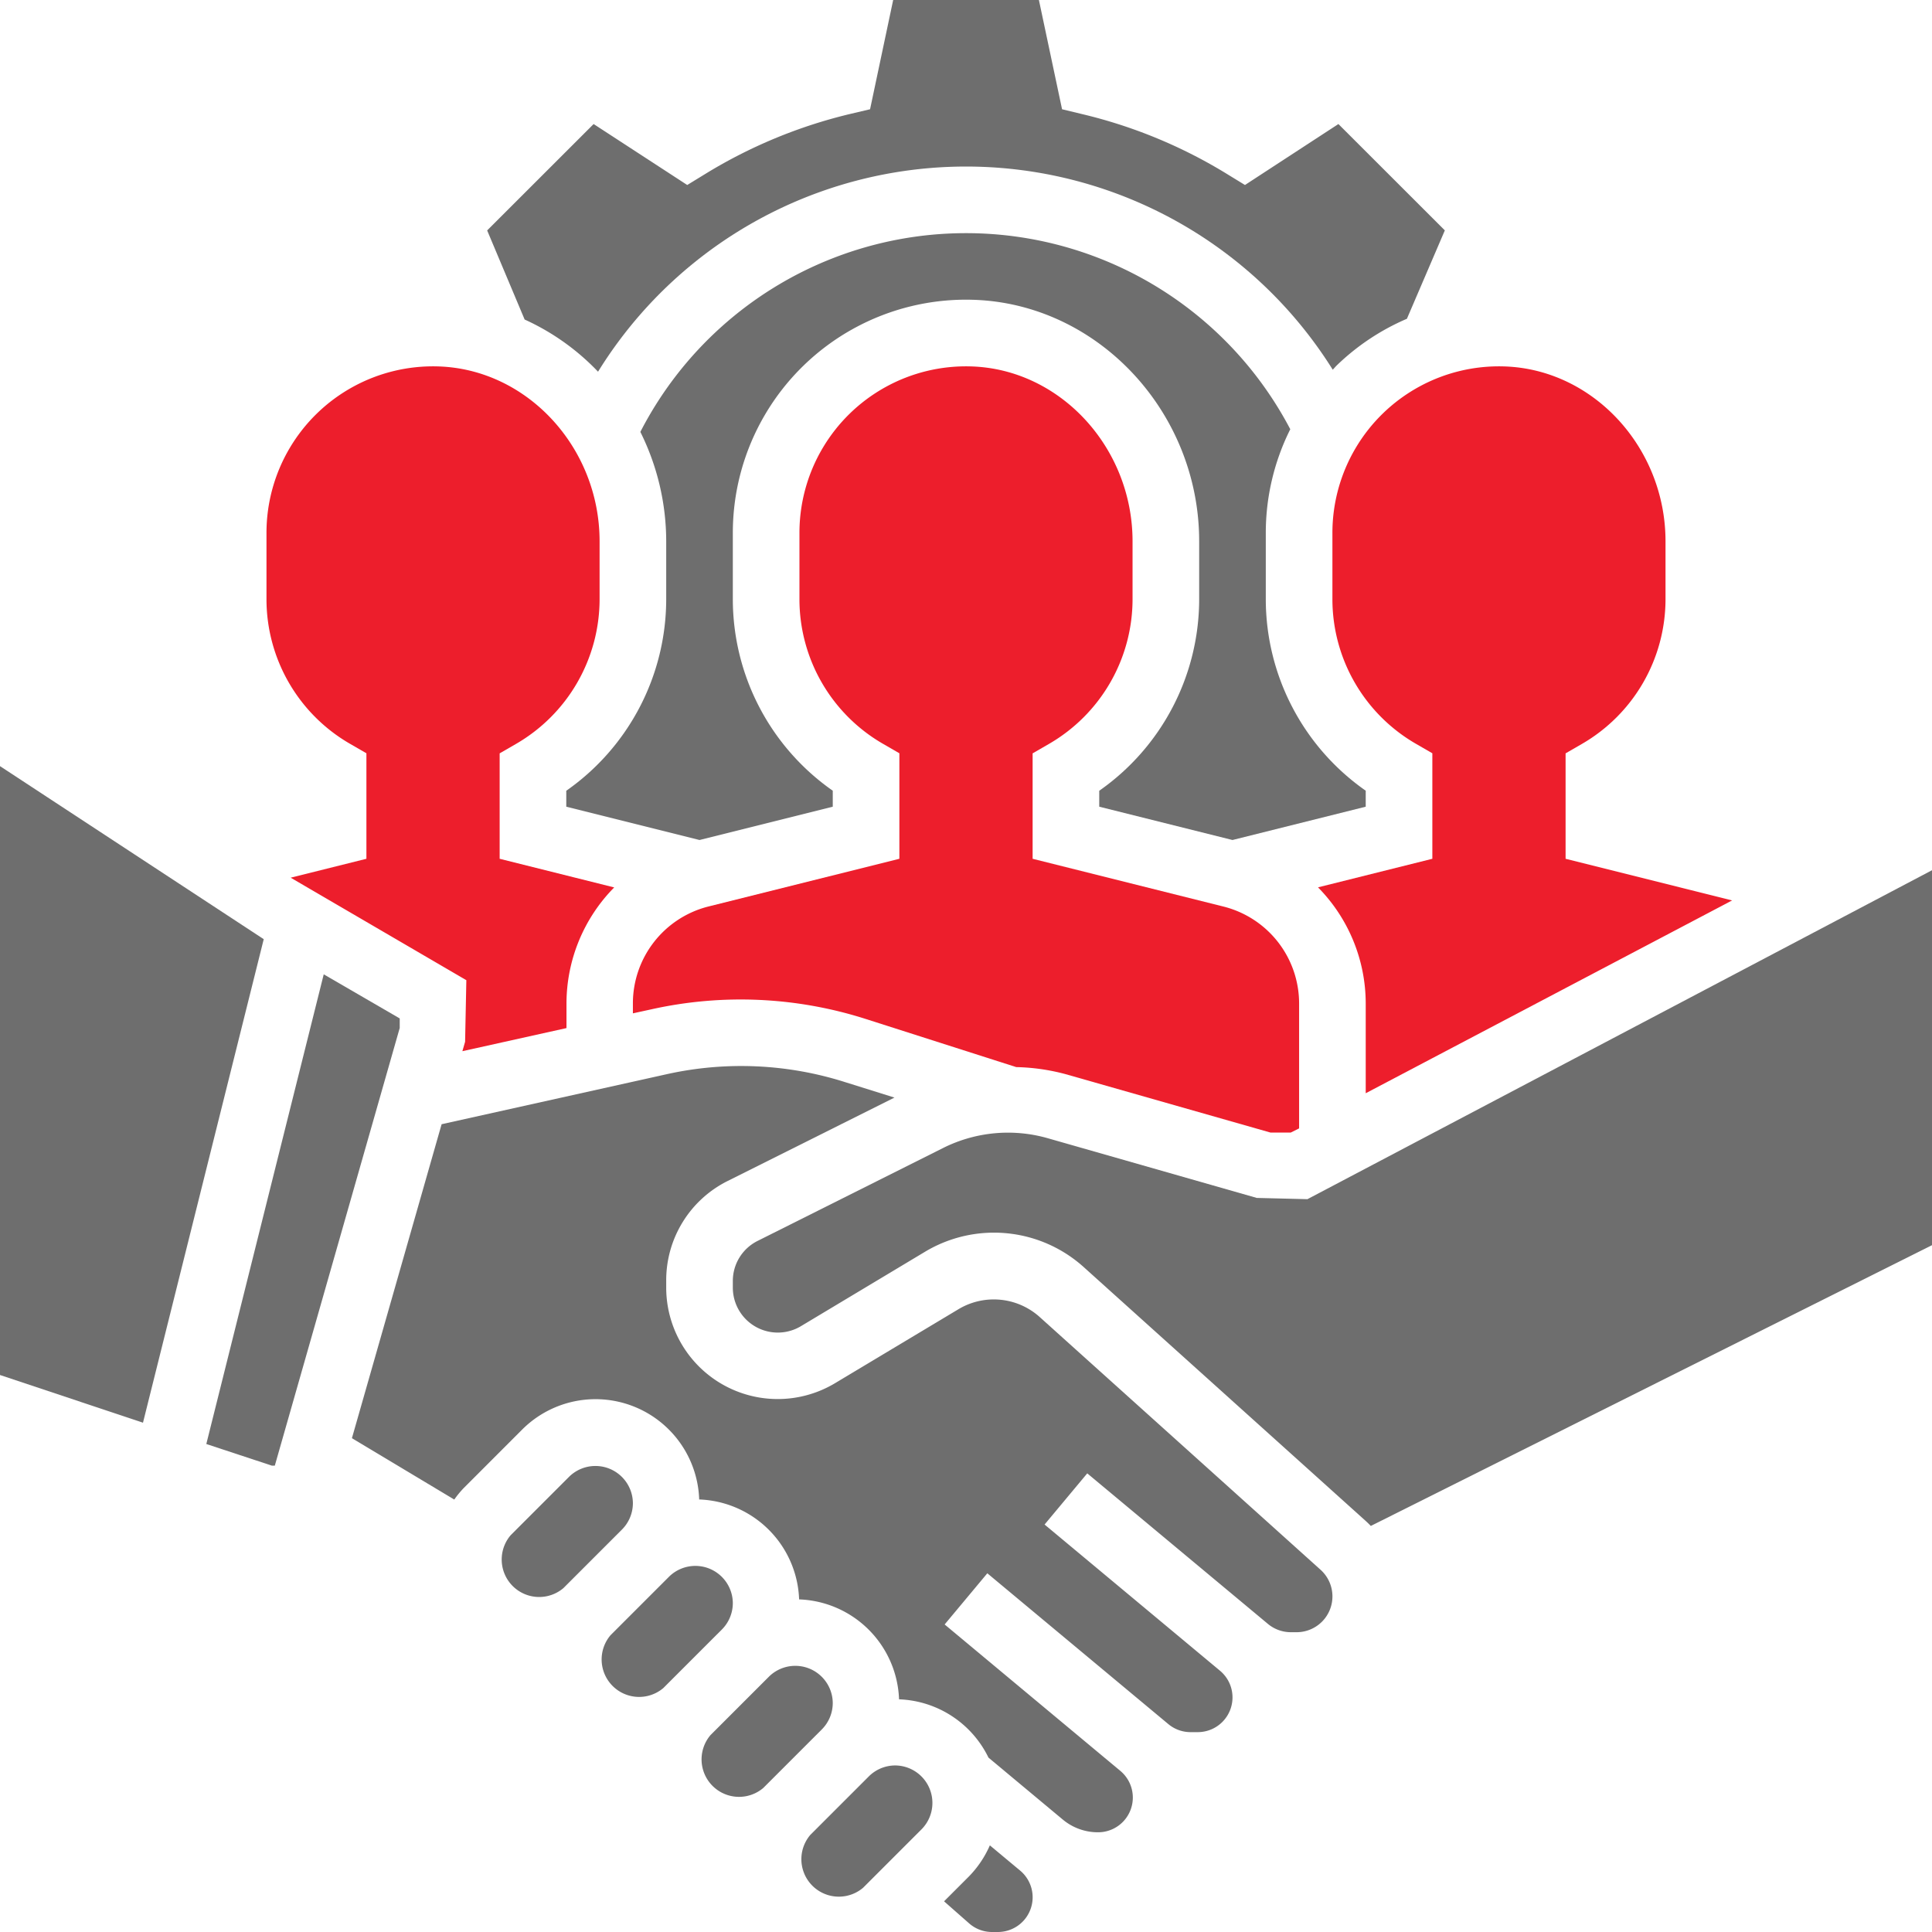 <svg id="Layer_1" data-name="Layer 1" xmlns="http://www.w3.org/2000/svg" viewBox="0 0 464 464"><defs><style>.cls-1{fill:#ed1e2c;}.cls-2{fill:#6e6e6e;}</style></defs><path class="cls-1" d="M84,178.6l4,2.31v25.34l-18.19,4.54L112,235.41l-.3,14.79-.65,2.26,25-5.55V241a39.75,39.75,0,0,1,11.46-27.87L120,206.25l0-25.32,4-2.31A40.17,40.17,0,0,0,144,144V130c0-22.52-17.39-41.36-38.77-42A40,40,0,0,0,64,128v16A40.1,40.1,0,0,0,84,178.6Z"/><path class="cls-2" d="M143.63,89.27a103.89,103.89,0,0,1,176.45-.48c.32-.32.6-.67.93-1a55.84,55.84,0,0,1,16.88-11.23L347,55.33,321.44,29.79,299,44.43l-4.31-2.64A119.05,119.05,0,0,0,260,27.43l-4.93-1.19L249.51,0h-35l-5.55,26.24L204,27.41a119.65,119.65,0,0,0-34.64,14.38l-4.31,2.64L142.57,29.79,117,55.34l9,21.4A56.71,56.71,0,0,1,143.63,89.27Z"/><path class="cls-2" d="M0,184V330.23l34.34,11.45,29-116.12Z"/><path class="cls-2" d="M328,189.9A56.16,56.16,0,0,1,304,144V128a55.62,55.62,0,0,1,5.88-24.91,87.94,87.94,0,0,0-156.09.64A59,59,0,0,1,160,130v14a56.19,56.19,0,0,1-24,45.91v3.83l32,8,32-8V189.9A56.16,56.16,0,0,1,176,144V128a56,56,0,0,1,57.72-56c29.93.91,54.28,26.92,54.28,58v14a56.19,56.19,0,0,1-24,45.91v3.83l32,8,32-8Z"/><path class="cls-2" d="M96,244.59,77.75,234l-28.2,112.8L65.3,352H66L96,246.88Z"/><path class="cls-1" d="M170.18,217.7A24,24,0,0,0,152,241v2.37l4.59-1a98.7,98.7,0,0,1,51.26,2.33l36.21,11.58a49.59,49.59,0,0,1,11.87,1.7L305.12,272H310l2-1V241a24,24,0,0,0-18.18-23.28L248,206.25l0-25.32,4-2.31A40.17,40.17,0,0,0,272,144V130c0-22.52-17.39-41.36-38.77-42A40,40,0,0,0,192,128v16a40.1,40.1,0,0,0,20,34.6l4,2.31v25.34Z"/><path class="cls-1" d="M320,128v16a40.1,40.1,0,0,0,20,34.6l4,2.31v25.34l-27.46,6.86A39.78,39.78,0,0,1,328,241v21.56l88-46.31-40-10,0-25.32,4-2.31A40.17,40.17,0,0,0,400,144V130c0-22.52-17.39-41.36-38.77-42A40,40,0,0,0,320,128Z"/><path class="cls-2" d="M249.55,316.17a16.5,16.5,0,0,0-19.18-1.85l-29.8,17.86a26.78,26.78,0,0,1-40.57-23v-1.58a26.64,26.64,0,0,1,14.82-24l40-20L203,259.9A82.41,82.41,0,0,0,160.06,258l-54,12-21.54,75.4,24.58,14.74a23.39,23.39,0,0,1,2.24-2.73l14.06-14.07a24.91,24.91,0,0,1,42.52,16.78,24.91,24.91,0,0,1,24,24,24.91,24.91,0,0,1,24,24,24.88,24.88,0,0,1,21.48,14L255.25,437a13.15,13.15,0,0,0,8.41,3.05A8.34,8.34,0,0,0,269,425.25l-42.13-35.11,10.25-12.29,43.45,36.2a8.32,8.32,0,0,0,5.34,1.95h1.75A8.34,8.34,0,0,0,293,401.25l-42.13-35.11,10.25-12.29L304.5,390a8.62,8.62,0,0,0,5.51,2h1.38a8.6,8.6,0,0,0,5.76-15Z"/><path class="cls-2" d="M314,288l-12.17-.3-50.27-14.36a34.79,34.79,0,0,0-24.94,2.31L182,298a10.74,10.74,0,0,0-6,9.66v1.58a10.8,10.8,0,0,0,16.34,9.27l29.8-17.87a32.2,32.2,0,0,1,38.13,3.67l67.58,60.84c.48.43.94.87,1.37,1.33L464,299.05V209Z"/><path class="cls-2" d="M237.73,443.19a24.9,24.9,0,0,1-5,7.44l-6,6,6,5.28a8.3,8.3,0,0,0,5.52,2.09h1.48A8.34,8.34,0,0,0,245,449.25Z"/><path class="cls-2" d="M215,424a9,9,0,0,0-6.34,2.63l-14.06,14.06a9,9,0,0,0,12.68,12.69l14.07-14.07A9,9,0,0,0,215,424Z"/><path class="cls-2" d="M176,385a9,9,0,0,0-15.31-6.34l-14.06,14.06a9,9,0,0,0,12.68,12.69l14.07-14.07A9,9,0,0,0,176,385Z"/><path class="cls-2" d="M200,409a9,9,0,0,0-15.31-6.34l-14.06,14.06a9,9,0,0,0,12.68,12.69l14.07-14.07A9,9,0,0,0,200,409Z"/><path class="cls-2" d="M152,361a9,9,0,0,0-15.31-6.34l-14.06,14.06a9,9,0,0,0,12.68,12.69l14.07-14.07A9,9,0,0,0,152,361Z"/></svg>
